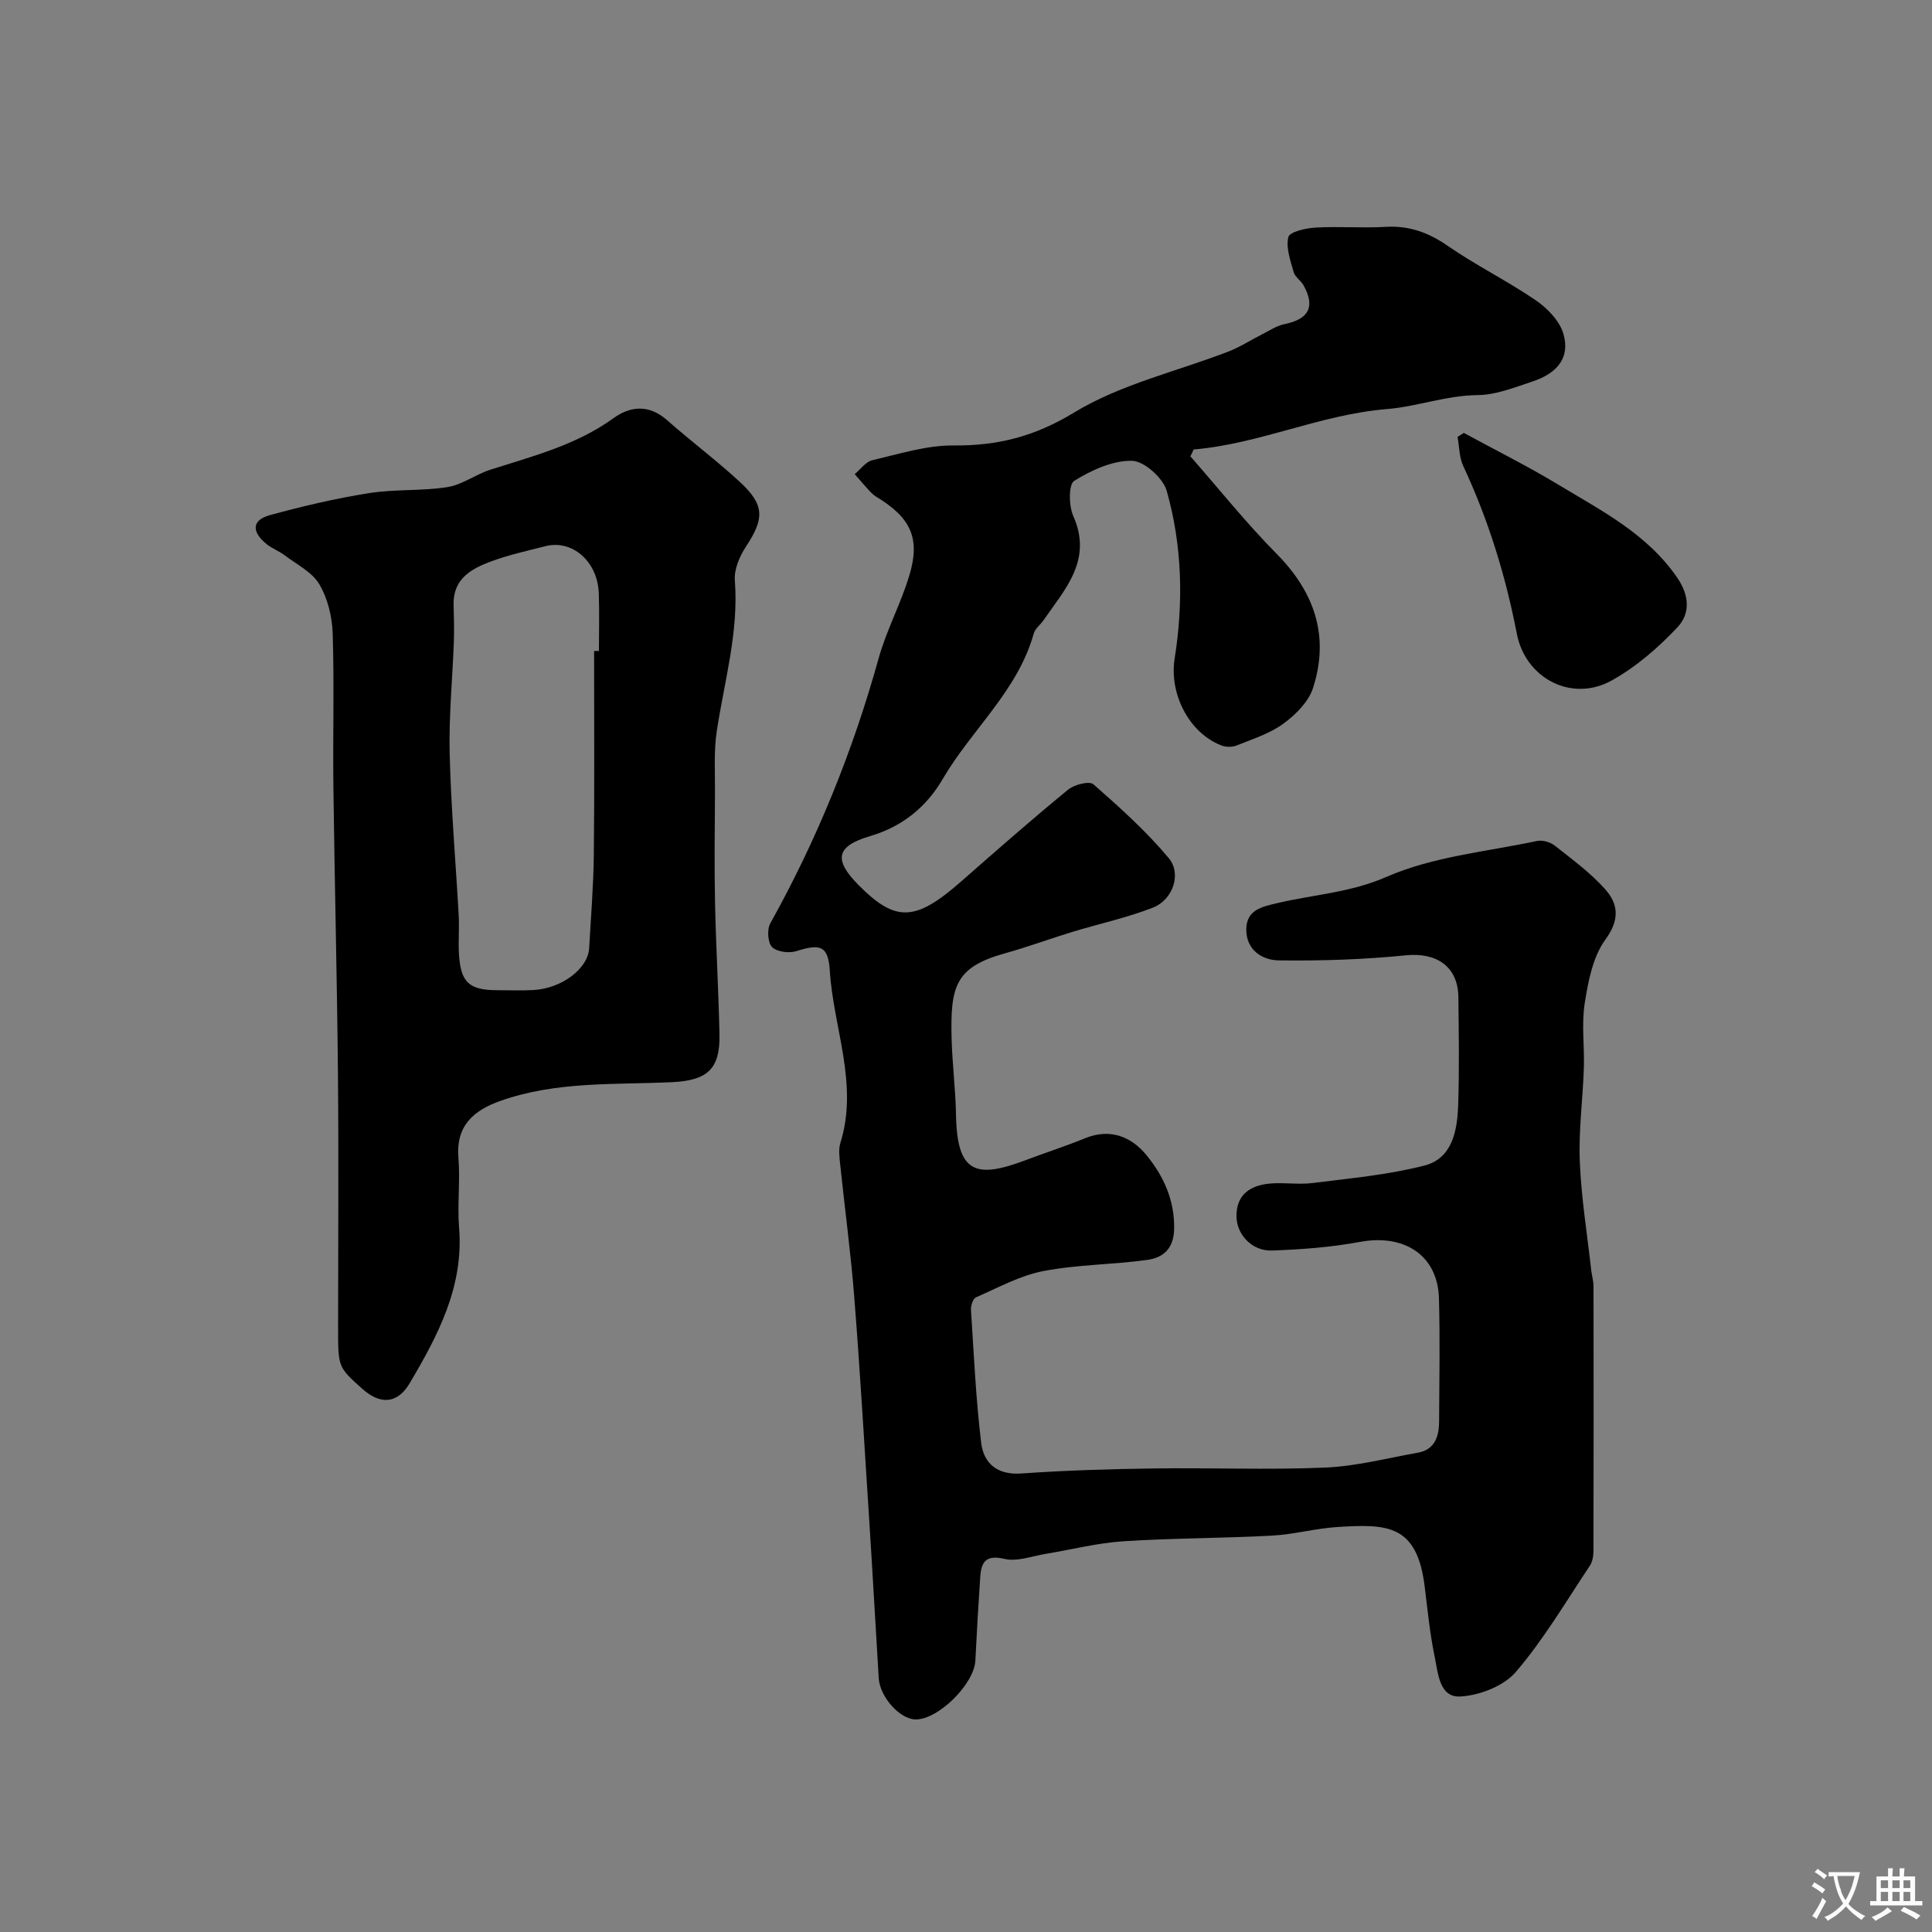 <svg enable-background="new 0 0 400 400" viewBox="0 0 400 400" xmlns="http://www.w3.org/2000/svg"><rect x="0" y="0" width="400" height="400" fill="#808080" stroke="none"/><g fill="#000001"><path d="m246.45 94.47c5.93 6.76 11.56 13.82 17.87 20.2 7.9 8 10.97 17.11 7.52 27.79-.92 2.85-3.6 5.52-6.13 7.37-2.82 2.06-6.35 3.17-9.65 4.5-.92.37-2.23.38-3.15.02-6.88-2.65-10.84-10.87-9.72-17.95 1.85-11.65 1.59-23.42-1.64-34.79-.76-2.67-4.69-6.17-7.21-6.21-4.02-.06-8.39 1.95-11.94 4.16-1.18.73-1.13 5.16-.2 7.25 4.07 9.13-1.68 15.13-6.16 21.62-.65.94-1.73 1.72-2.02 2.75-3.32 11.88-12.86 19.86-18.83 30.09-3.37 5.78-8.32 9.85-15.05 11.84-7.08 2.09-7.57 4.9-2.39 10.13 7.7 7.77 11.77 7.58 21.29-.78 7.29-6.41 14.59-12.81 22.08-18.96 1.28-1.06 4.43-1.86 5.26-1.12 5.47 4.8 10.95 9.72 15.6 15.29 2.72 3.25.84 8.62-3.25 10.23-5.39 2.12-11.14 3.34-16.71 5.04-4.66 1.42-9.25 3.13-13.94 4.43-10.34 2.87-11.34 6.88-11.06 17.68.14 5.27.82 10.53.91 15.8.22 12.07 4.12 13.23 14.39 9.36 4.11-1.55 8.3-2.9 12.36-4.56 5.23-2.13 9.62-.26 12.72 3.55 3.5 4.29 5.83 9.31 5.69 15.31-.1 4.09-2.33 5.89-5.55 6.34-7.15.99-14.47.95-21.53 2.31-4.83.93-9.38 3.45-13.96 5.45-.61.27-1.07 1.7-1.02 2.56.59 9.19 1.01 18.41 2.11 27.54.51 4.23 3.28 6.71 8.28 6.36 9.08-.63 18.19-.92 27.3-1.04 11.86-.17 23.74.32 35.58-.18 6.44-.27 12.83-1.94 19.23-3.08 3.55-.63 4.4-3.37 4.42-6.45.05-8.5.2-17-.03-25.49-.24-8.92-7.15-13.43-16.41-11.7-5.95 1.11-12.06 1.55-18.12 1.78-4.12.16-7.35-3.24-7.39-7.08-.05-4.44 2.8-6.37 6.74-6.77 2.99-.3 6.08.25 9.05-.13 7.75-.98 15.61-1.68 23.14-3.62 5.74-1.48 6.78-7.19 6.96-12.38.27-7.49.13-15 .05-22.49-.07-6.35-4.53-9.29-10.88-8.65-8.71.87-17.52 1.16-26.28 1.05-3.47-.04-6.81-2.17-6.75-6.48.06-4.01 3.29-4.65 6.46-5.39 7.51-1.77 15.09-2.15 22.59-5.43 9.62-4.21 20.66-5.2 31.12-7.42 1.13-.24 2.75.21 3.68.94 3.61 2.85 7.39 5.62 10.43 9.02 2.74 3.07 3.1 6.32.07 10.45-2.6 3.56-3.56 8.63-4.28 13.18-.69 4.39-.03 8.98-.18 13.47-.22 6.44-1.1 12.89-.84 19.3.3 7.51 1.53 14.98 2.36 22.46.13 1.14.48 2.27.48 3.4.03 18.16.03 36.33-.01 54.49 0 1.1-.13 2.39-.7 3.26-4.98 7.47-9.57 15.29-15.37 22.07-2.51 2.93-7.53 4.87-11.52 5.08-4.37.23-4.58-4.9-5.29-8.25-1-4.78-1.46-9.69-2.07-14.55-1.59-12.84-7.73-12.94-18.06-12.29-4.56.29-9.06 1.55-13.61 1.79-10.26.55-20.54.5-30.79 1.17-5.33.35-10.59 1.71-15.89 2.58-2.89.47-5.99 1.68-8.65 1.06-3.88-.91-4.8.66-5.01 3.75-.39 5.76-.73 11.52-1.01 17.29-.23 4.87-7.69 12.27-12.4 12.2-3.25-.05-7.37-4.65-7.61-8.55-.68-11.19-1.3-22.38-2.02-33.56-.97-15.14-1.86-30.28-3.05-45.4-.72-9.15-1.96-18.27-2.91-27.4-.15-1.48-.38-3.11.05-4.48 3.79-12.16-1.46-23.78-2.2-35.65-.32-5.24-2.08-5.57-6.92-4.03-1.51.48-4.04.16-5.03-.84-.91-.92-1.07-3.66-.36-4.93 9.69-17.38 17.09-35.66 22.42-54.84 1.63-5.87 4.62-11.36 6.37-17.21 2.31-7.69.27-11.93-6.82-16.23-.56-.34-1.06-.81-1.51-1.3-1.02-1.11-2-2.27-2.99-3.4 1.21-1 2.28-2.57 3.65-2.89 5.55-1.29 11.2-3.1 16.8-3.05 9.14.08 16.8-1.85 24.95-6.81 9.67-5.88 21.3-8.51 32.03-12.66 2.35-.91 4.51-2.33 6.78-3.47 1.58-.79 3.12-1.85 4.8-2.19 5.01-1.03 6.38-3.58 3.92-8.02-.55-.99-1.76-1.72-2.05-2.74-.67-2.39-1.64-5.05-1.1-7.26.26-1.08 3.62-1.85 5.62-1.96 4.82-.28 9.67.13 14.49-.15 4.86-.29 8.85 1.14 12.85 3.91 5.88 4.07 12.37 7.26 18.28 11.3 2.41 1.65 4.94 4.27 5.71 6.95 1.39 4.81-1.11 8.11-6.45 9.87-3.69 1.22-7.52 2.77-11.3 2.8-6.5.06-12.6 2.39-18.75 2.89-13.84 1.12-26.39 7.22-40.07 8.37-.16.44-.41.93-.67 1.41z"/><path d="m70 275.04c0-17.51.13-35.02-.03-52.53-.18-19.76-.69-39.52-.94-59.27-.14-10.7.19-21.4-.15-32.09-.11-3.46-1.03-7.25-2.77-10.19-1.5-2.53-4.67-4.09-7.17-5.99-1.16-.88-2.6-1.4-3.73-2.31-2.91-2.34-3.4-4.9.74-6.03 6.72-1.83 13.55-3.44 20.43-4.53 5.35-.85 10.9-.41 16.25-1.25 3.08-.49 5.86-2.64 8.91-3.61 8.82-2.81 17.79-5.1 25.49-10.67 3.51-2.54 7.38-2.85 11.07.41 4.92 4.35 10.2 8.3 15.03 12.75 5.21 4.8 5.15 7.62 1.33 13.41-1.33 2.02-2.5 4.75-2.32 7.04.83 10.7-2.17 20.83-3.74 31.19-.64 4.23-.34 8.61-.37 12.93-.05 7.53-.15 15.07.01 22.6.19 9.1.73 18.19.92 27.29.15 7.16-2.54 9.51-9.79 9.86-11.93.56-24-.23-35.6 3.89-5.52 1.96-9.21 5.13-8.66 11.79.4 4.8-.25 9.68.14 14.48.98 12.17-4.37 22.27-10.23 32.17-2.54 4.3-6.08 4.49-9.81 1.16-5.01-4.49-5.01-4.49-5.01-12.5zm53-140.26c.33 0 .67 0 1-.01 0-3.99.12-7.99-.03-11.98-.25-6.57-5.51-11.13-11.05-9.71-3.77.97-7.6 1.8-11.24 3.15-4.08 1.51-7.89 3.6-7.77 8.94.06 2.52.15 5.04.06 7.56-.28 7.76-1.06 15.52-.87 23.27.27 11.2 1.25 22.37 1.87 33.56.15 2.65-.11 5.33.05 7.99.36 5.86 2.11 7.45 7.92 7.46 2.5 0 5 .11 7.49-.03 5.9-.33 11.32-4.44 11.55-8.68.36-6.42.89-12.85.96-19.28.16-14.08.06-28.16.06-42.24z"/><path d="m303.07 89.63c6.54 3.56 13.22 6.88 19.59 10.73 8.92 5.39 18.3 10.13 24.55 19.18 2.66 3.85 2.69 7.56.11 10.31-3.99 4.25-8.61 8.25-13.68 11.06-8.17 4.53-17.79-.37-19.6-9.72-2.33-12.04-5.9-23.6-11.09-34.71-.84-1.8-.81-4.01-1.18-6.03.44-.28.87-.55 1.3-.82z"/></g><path d="m377.9 391.2c-.2.3-.4.5-.6.8-.7-.6-1.4-1-2.2-1.5.2-.3.4-.5.5-.8.6.4 1.4.8 2.3 1.5zm-1.8 6.1c-.2-.2-.5-.4-.9-.6.4-.6.8-1.2 1.2-1.9s.7-1.3.9-1.9c.3.3.5.5.8.7-.7 1.3-1.4 2.6-2 3.7zm2.2-9c-.3.3-.5.5-.6.8-.6-.6-1.3-1.1-2-1.5.3-.3.5-.5.6-.7.6.5 1.3.9 2 1.4zm.3.2v-.9h2 4.5c-.3 1.3-.6 2.5-1 3.6s-.9 2.1-1.4 3c.4.5 1 1 1.6 1.4s1.2.8 1.9 1.1c-.3.2-.5.4-.8.8-.4-.3-1-.7-1.6-1.2s-1.2-1.1-1.6-1.6c-.5.6-1.1 1.1-1.7 1.6s-1.4.9-2.1 1.4c-.1-.3-.3-.5-.7-.8.6-.2 1.2-.5 1.9-1s1.4-1.1 2-1.8c-.5-.8-.9-1.6-1.2-2.5s-.6-2-.8-3.2c-.4.1-.7.1-1 .1zm2.5 2.7c.2 1 .7 1.7 1 2.2.3-.5.6-1.1 1-2s.6-1.9.9-3h-3.2-.4c.1.9.3 1.8.7 2.8z" fill="#fafbfa"/><path d="m396.5 388.5v1.5 3.6h1.5v.9c-.4 0-1 0-1.7 0h-7.9c-.5 0-.9 0-1.2 0v-.9h1.3v-3.5c0-.7 0-1.2 0-1.6h2.4c0-.8 0-1.4 0-1.7h1c0 .3-.1.8-.1 1.7h1.5c0-.8 0-1.4 0-1.7h1c0 .3-.1.9-.1 1.7zm-8.2 9.2c-.2-.3-.5-.5-.8-.8.8-.3 1.4-.6 1.9-.9s1-.7 1.4-1.1c.3.3.6.5.9.8-1.6 1-2.8 1.6-3.4 2zm2.6-6.8v-1.6h-1.5v1.6zm0 2.7v-1.9h-1.5v1.9zm2.4-2.7v-1.6h-1.5v1.6zm0 2.7v-1.9h-1.5v1.9zm.2 2 .7-.8c.4.2.9.5 1.6.8s1.3.7 1.8 1c-.3.3-.5.5-.8.8-.4-.3-1.5-1-3.3-1.8zm2-4.7v-1.6h-1.4v1.6zm0 2.7v-1.9h-1.4v1.9z" fill="#fafbfa"/></svg>